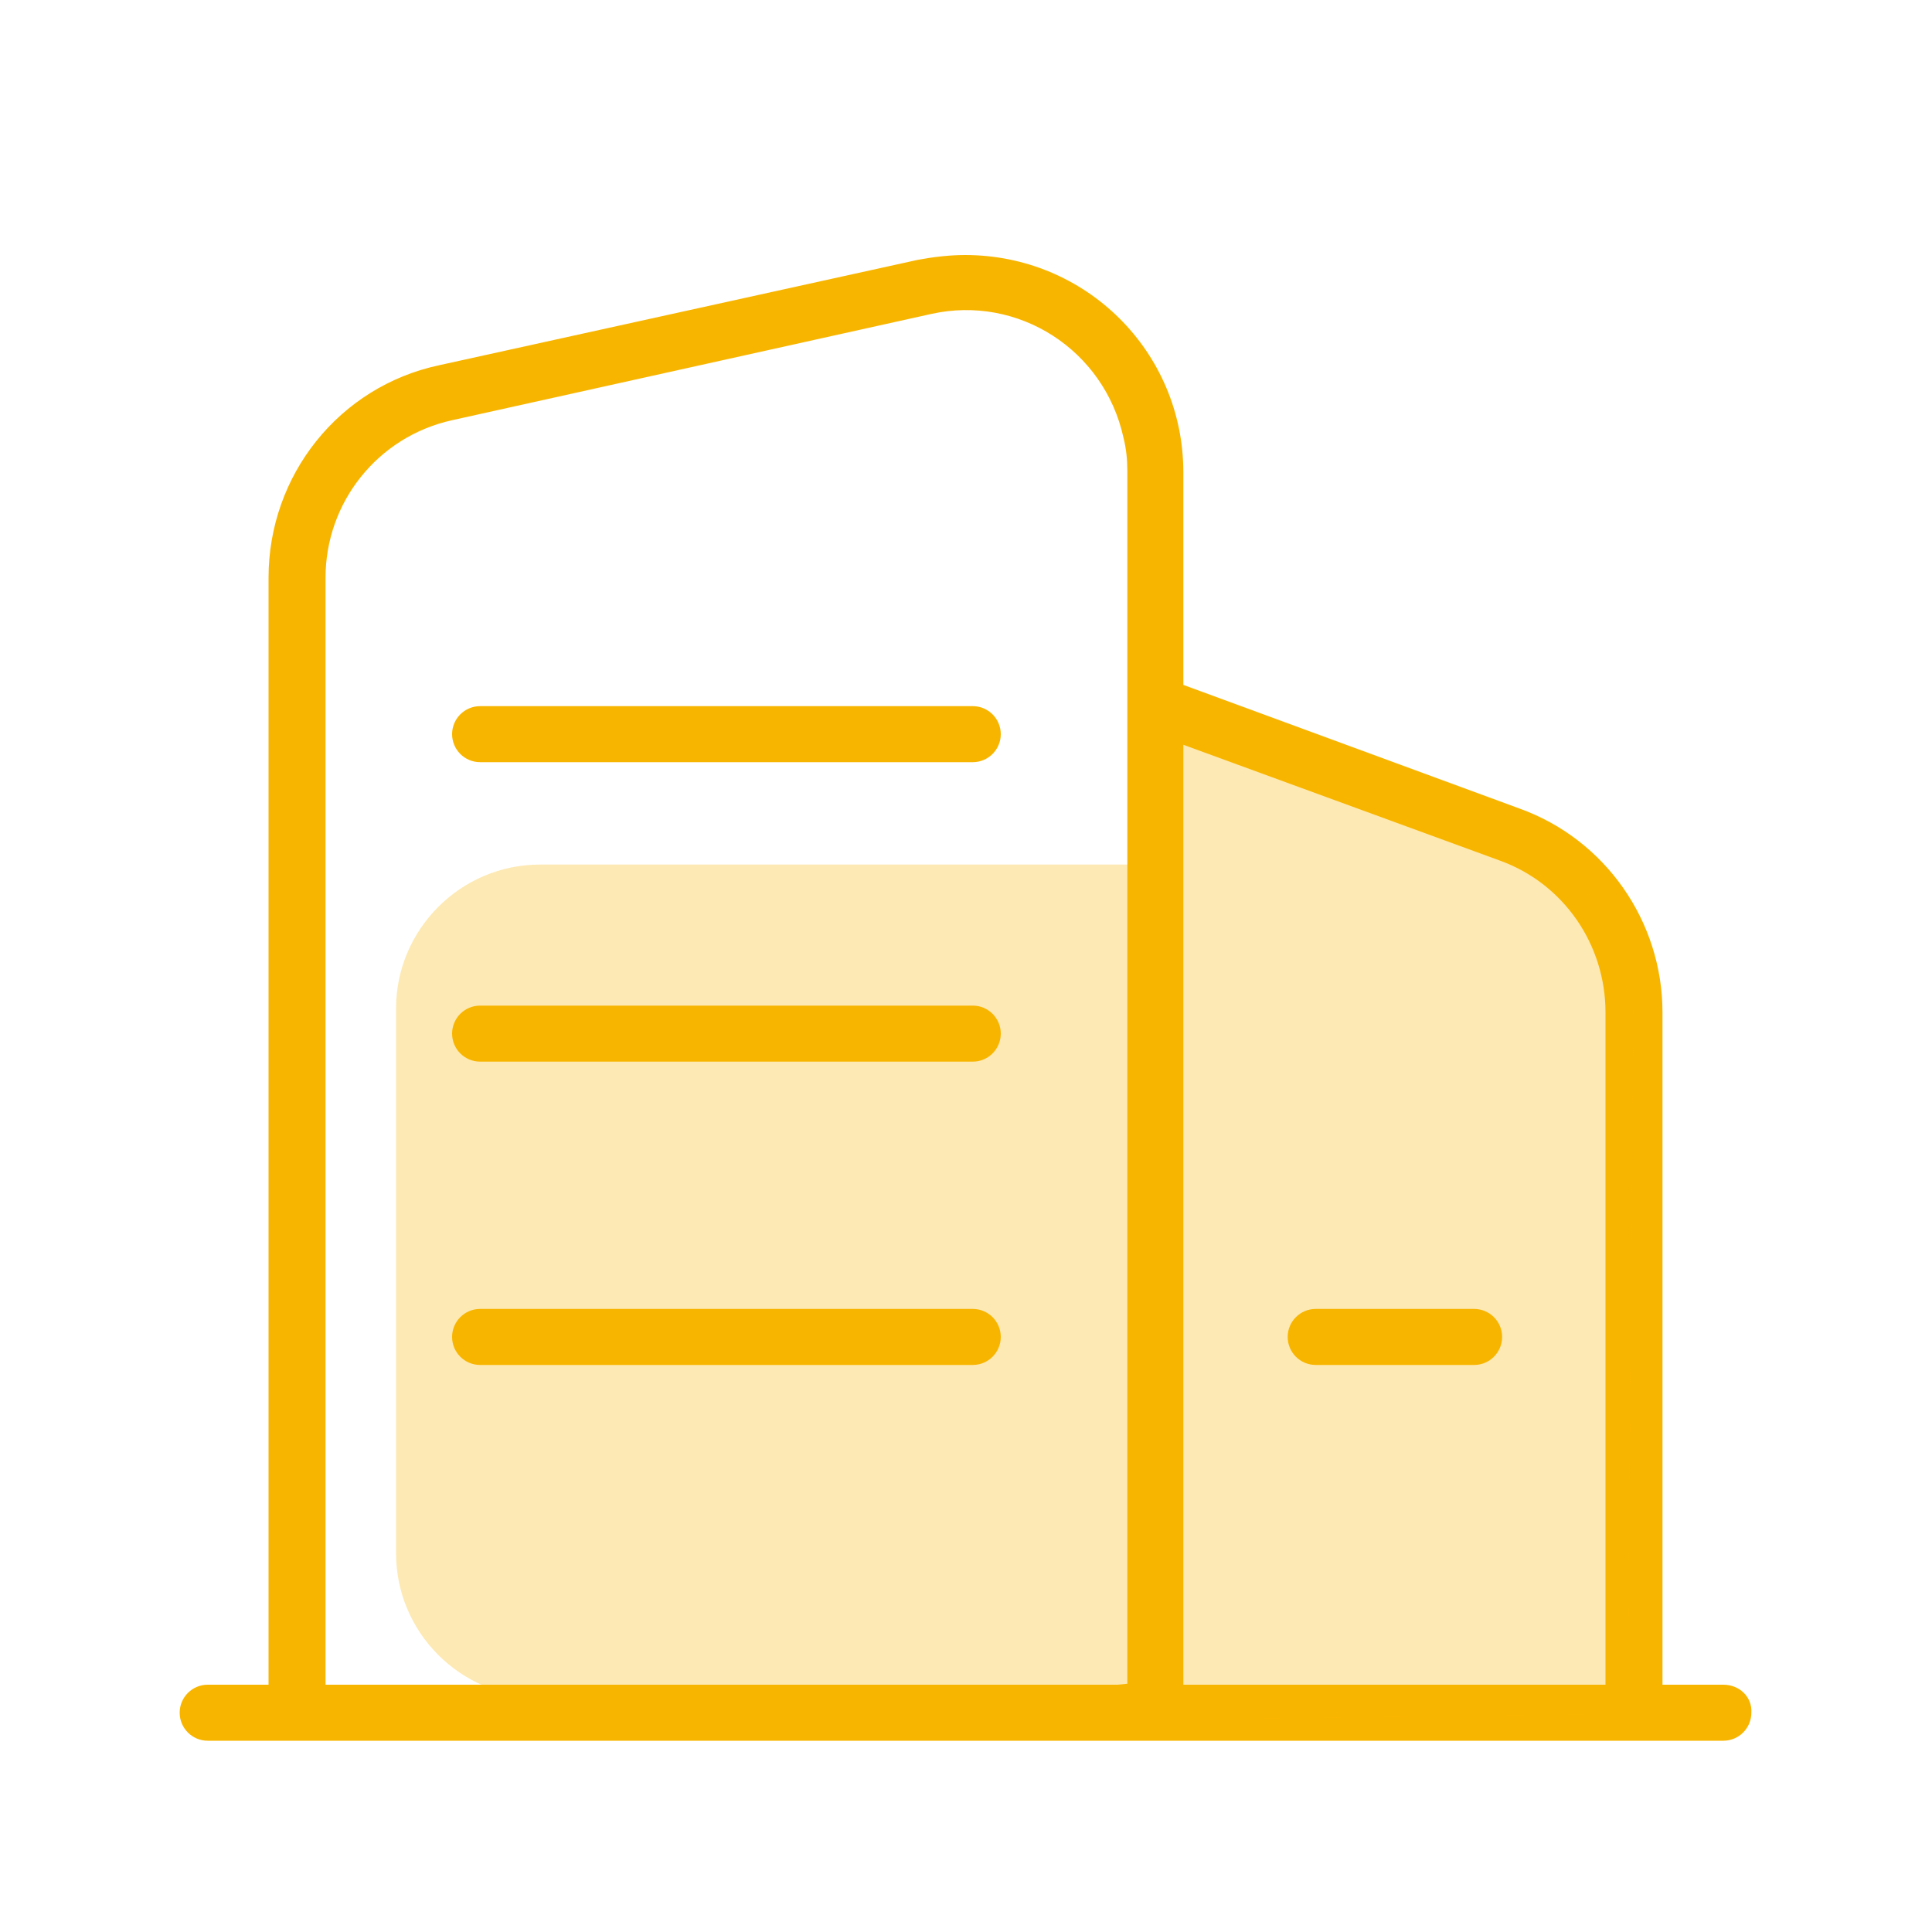 <?xml version="1.0" encoding="utf-8"?>
<!-- Generator: Adobe Illustrator 24.0.0, SVG Export Plug-In . SVG Version: 6.00 Build 0)  -->
<svg version="1.1" id="图层_1" xmlns="http://www.w3.org/2000/svg" xmlns:xlink="http://www.w3.org/1999/xlink" x="0px" y="0px"
	 viewBox="0 0 200 200" style="enable-background:new 0 0 200 200;" xml:space="preserve">
<style type="text/css">
	.st0{opacity:0.3;fill:#F8B500;}
	.st1{fill:#F8B500;}
</style>
<path class="st0" d="M118.2,175.7H55.9c-8.2,0-14.9-6.7-14.9-14.9v-56.4c0-8.2,6.7-14.9,14.9-14.9h62.3V175.7z"/>
<path class="st1" d="M100.7,73.1h-51c-1.6,0-2.9,1.3-2.9,2.9c0,1.6,1.3,2.9,2.9,2.9h51c1.6,0,2.9-1.3,2.9-2.9
	C103.6,74.4,102.3,73.1,100.7,73.1z M100.7,104.1h-51c-1.6,0-2.9,1.3-2.9,2.9s1.3,2.9,2.9,2.9h51c1.6,0,2.9-1.3,2.9-2.9
	S102.3,104.1,100.7,104.1z M100.7,135.5h-51c-1.6,0-2.9,1.3-2.9,2.9c0,1.6,1.3,2.9,2.9,2.9h51c1.6,0,2.9-1.3,2.9-2.9
	C103.6,136.8,102.3,135.5,100.7,135.5z M152.6,135.5h-16.4c-1.6,0-2.9,1.3-2.9,2.9c0,1.6,1.3,2.9,2.9,2.9h16.4
	c1.6,0,2.9-1.3,2.9-2.9C155.5,136.8,154.2,135.5,152.6,135.5L152.6,135.5z"/>
<path class="st1" d="M178.4,174.4h-6.3v-69.6c0-9.4-5.9-17.9-14.8-21.1l-34.8-12.8v-22c0-12.5-10.1-22.5-22.6-22.5
	c-1.6,0-3.3,0.2-4.9,0.5L45.5,37.8c-10.4,2.2-17.7,11.4-17.7,22v114.6h-6.3c-1.6,0-2.9,1.3-2.9,2.9c0,1.6,1.3,2.9,2.9,2.9h156.9
	c1.6,0,2.9-1.3,2.9-2.9C181.4,175.7,180.1,174.4,178.4,174.4L178.4,174.4z M115.7,174.4h-82V59.8c0-7.8,5.4-14.6,13.1-16.3l49.6-11
	c9-2,17.9,3.7,19.9,12.8c0.3,1.2,0.4,2.3,0.4,3.5v125.5L115.7,174.4z M122.5,174.4V77.1l32.8,12c6.6,2.4,10.9,8.7,10.9,15.7v69.6
	H122.5z"/>
<polygon class="st0" points="121,75.2 165.7,93.1 169.1,104.6 168.5,177.4 121,178 "/>
</svg>
